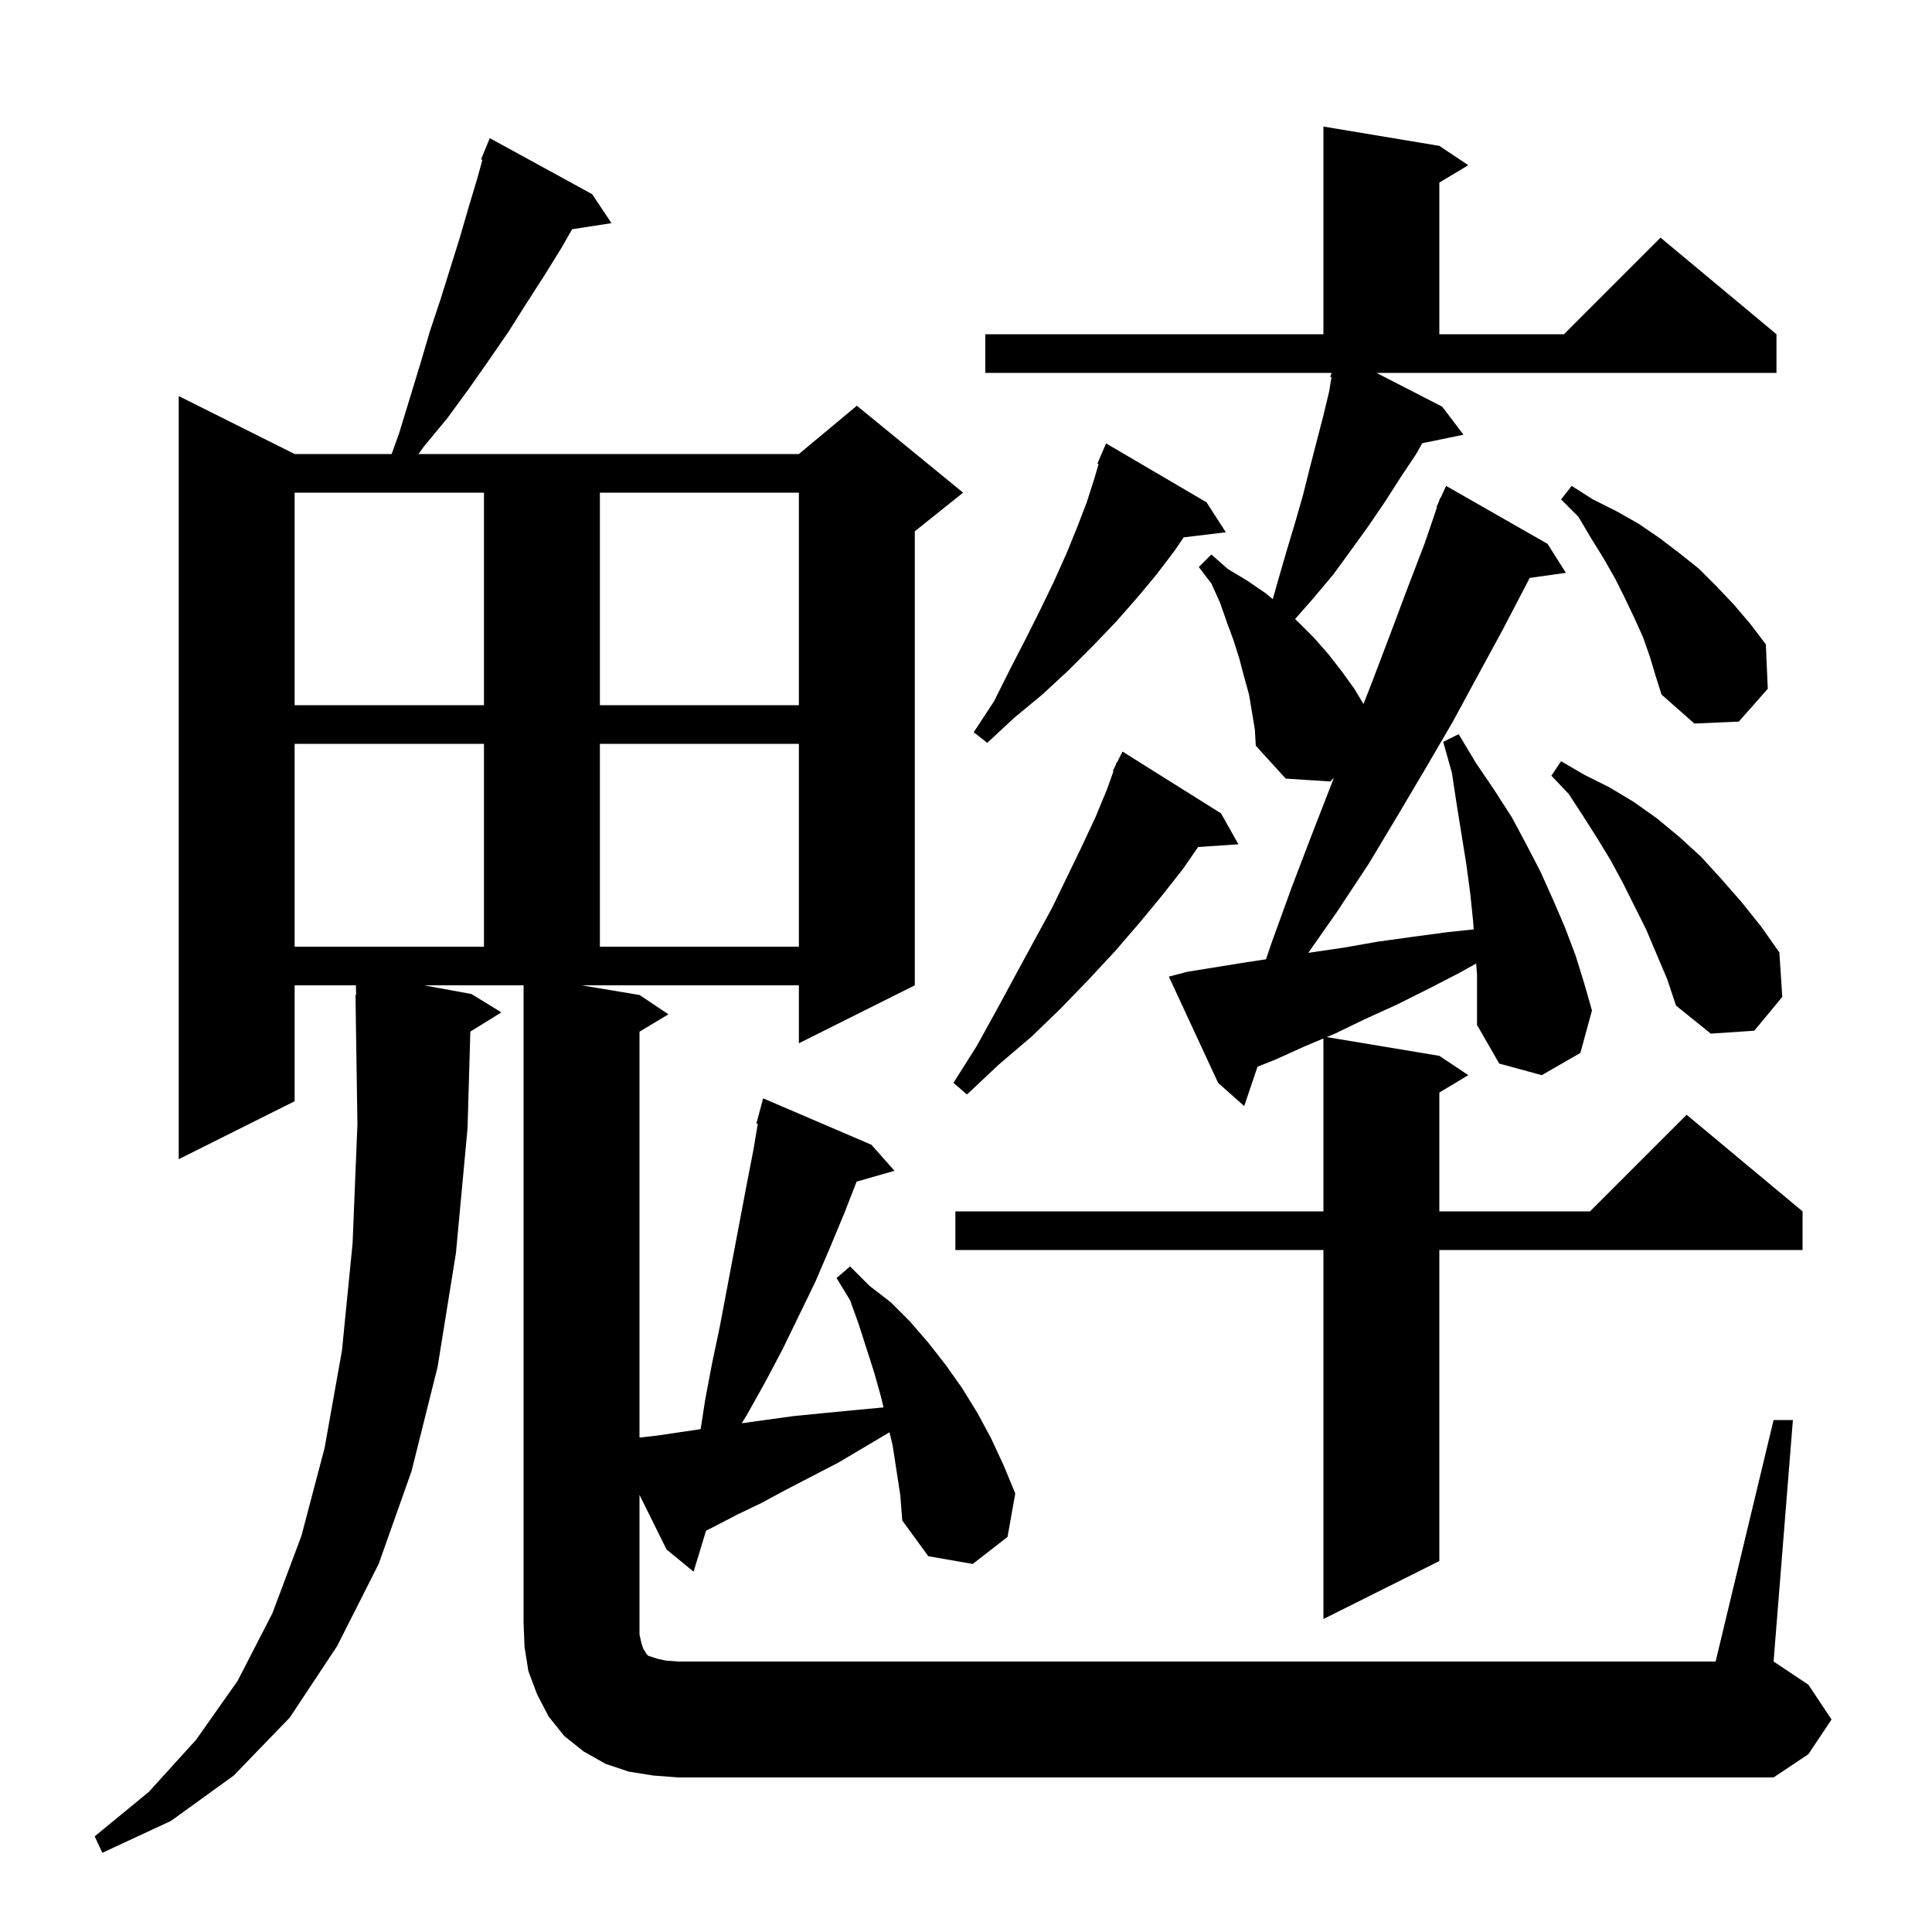 <svg xmlns="http://www.w3.org/2000/svg" xmlns:xlink="http://www.w3.org/1999/xlink" version="1.1" baseProfile="full" viewBox="0 0 200 200" width="200" height="200">
<g fill="black">
<path d="M 67.6 183.8 L 65.1 183.4 L 62.7 182.6 L 60.4 181.3 L 58.4 179.7 L 56.8 177.7 L 55.6 175.4 L 54.7 173.0 L 54.3 170.5 L 54.2 168.0 L 54.2 102.0 L 43.891 102.0 L 48.8 102.9 L 51.9 104.8 L 48.688 106.791 L 48.4 116.8 L 47.2 129.7 L 45.3 141.5 L 42.6 152.3 L 39.2 161.9 L 34.9 170.4 L 30.0 177.8 L 24.2 183.8 L 17.7 188.5 L 10.6 191.8 L 9.8 190.1 L 15.4 185.5 L 20.3 180.1 L 24.6 174.0 L 28.2 167.0 L 31.2 159.0 L 33.6 149.9 L 35.4 139.8 L 36.5 128.7 L 37.0 116.4 L 36.8 103.0 L 36.87 102.999 L 36.839 102.0 L 30.5 102.0 L 30.5 114.0 L 18.5 120.0 L 18.5 41.0 L 30.5 47.0 L 40.542 47.0 L 41.3 44.9 L 43.5 37.7 L 44.5 34.3 L 45.6 31.0 L 47.6 24.6 L 48.5 21.5 L 49.4 18.5 L 49.94 16.544 L 49.8 16.5 L 50.7 14.3 L 61.3 20.1 L 63.3 23.1 L 59.224 23.732 L 58.1 25.7 L 56.3 28.6 L 54.5 31.4 L 52.6 34.4 L 50.6 37.3 L 48.5 40.3 L 46.3 43.3 L 43.9 46.2 L 43.325 47.0 L 82.7 47.0 L 88.7 42.0 L 99.7 51.0 L 94.7 55.0 L 94.7 102.0 L 82.7 108.0 L 82.7 102.0 L 60.2 102.0 L 66.2 103.0 L 69.2 105.0 L 66.2 106.8 L 66.2 148.819 L 68.1 148.6 L 72.532 147.943 L 73.0 144.9 L 73.7 141.2 L 74.5 137.4 L 77.3 122.6 L 78.0 119.0 L 78.446 116.327 L 78.3 116.3 L 79.0 113.7 L 90.2 118.5 L 92.6 121.2 L 88.675 122.321 L 87.4 125.6 L 85.9 129.2 L 84.4 132.7 L 81.0 139.7 L 79.2 143.1 L 77.3 146.5 L 76.785 147.333 L 82.1 146.6 L 85.1 146.3 L 88.2 146.0 L 91.4 145.7 L 91.461 145.689 L 91.2 144.6 L 90.5 142.1 L 88.9 137.1 L 88.0 134.6 L 86.6 132.3 L 88.0 131.1 L 90.0 133.1 L 92.2 134.8 L 94.2 136.8 L 96.1 139.0 L 97.9 141.3 L 99.6 143.7 L 101.2 146.3 L 102.6 148.9 L 103.9 151.7 L 105.1 154.6 L 104.3 159.1 L 100.7 161.9 L 96.1 161.1 L 93.4 157.4 L 93.2 154.8 L 92.4 149.6 L 92.081 148.271 L 86.8 151.4 L 81.4 154.2 L 78.8 155.6 L 76.3 156.8 L 73.8 158.1 L 73.092 158.454 L 71.8 162.7 L 69.0 160.4 L 66.2 154.748 L 66.2 169.2 L 66.4 170.1 L 66.6 170.7 L 66.8 171.0 L 66.9 171.2 L 67.1 171.4 L 68.0 171.7 L 68.9 171.9 L 70.2 172.0 L 177.6 172.0 L 183.6 147.0 L 185.6 147.0 L 183.6 172.0 L 187.2 174.4 L 189.6 178.0 L 187.2 181.6 L 183.6 184.0 L 70.2 184.0 Z M 149.3 42.1 L 151.5 45.0 L 147.225 45.885 L 146.6 47.0 L 145.0 49.4 L 143.4 51.9 L 141.7 54.4 L 139.9 56.9 L 138.0 59.5 L 135.9 62.0 L 134.065 64.085 L 134.4 64.4 L 136.0 66.0 L 137.5 67.7 L 138.9 69.5 L 140.2 71.3 L 141.146 72.877 L 142.0 70.7 L 143.9 65.7 L 145.7 60.9 L 147.5 56.2 L 148.754 52.518 L 148.7 52.5 L 148.937 51.978 L 149.1 51.5 L 149.146 51.52 L 149.7 50.3 L 160.2 56.3 L 162.1 59.3 L 158.357 59.825 L 157.9 60.7 L 155.5 65.3 L 153.0 69.9 L 150.4 74.7 L 147.6 79.5 L 144.7 84.4 L 141.7 89.4 L 138.4 94.4 L 135.432 98.641 L 135.7 98.6 L 139.1 98.1 L 142.5 97.5 L 146.1 97.0 L 149.8 96.5 L 152.558 96.21 L 152.5 95.4 L 152.2 92.5 L 151.8 89.5 L 150.8 83.3 L 150.3 80.0 L 149.4 76.8 L 151.0 76.0 L 152.8 79.0 L 154.7 81.8 L 156.5 84.6 L 158.0 87.4 L 159.5 90.3 L 160.8 93.2 L 162.0 96.0 L 163.1 98.9 L 164.0 101.8 L 164.8 104.6 L 163.6 109.0 L 159.6 111.3 L 155.2 110.1 L 152.9 106.1 L 152.9 100.9 L 152.814 99.742 L 151.1 100.7 L 147.8 102.4 L 144.6 104.0 L 141.3 105.5 L 138.2 107.0 L 137.347 107.358 L 149.0 109.3 L 152.0 111.3 L 149.0 113.1 L 149.0 125.4 L 164.6 125.4 L 174.6 115.4 L 186.6 125.4 L 186.6 129.4 L 149.0 129.4 L 149.0 161.6 L 137.0 167.6 L 137.0 129.4 L 98.9 129.4 L 98.9 125.4 L 137.0 125.4 L 137.0 107.503 L 135.1 108.3 L 132.0 109.7 L 130.177 110.429 L 128.8 114.5 L 126.1 112.1 L 121.0 101.1 L 122.9 100.6 L 129.1 99.6 L 131.056 99.304 L 131.6 97.7 L 133.7 91.9 L 135.8 86.4 L 137.9 81.0 L 138.087 80.536 L 137.7 80.9 L 133.1 80.6 L 130.0 77.2 L 129.9 75.5 L 129.3 71.9 L 128.8 70.1 L 128.3 68.2 L 127.7 66.3 L 127.0 64.4 L 126.3 62.4 L 125.4 60.4 L 124.1 58.7 L 125.4 57.4 L 127.1 58.9 L 129.1 60.1 L 131.0 61.4 L 131.759 62.025 L 132.3 60.1 L 133.2 57.0 L 134.1 54.0 L 134.9 51.2 L 135.6 48.4 L 137.0 43.0 L 137.6 40.5 L 137.834 39.036 L 137.7 39.0 L 137.85 38.6 L 102.0 38.6 L 102.0 34.6 L 137.0 34.6 L 137.0 13.1 L 149.0 15.1 L 152.0 17.1 L 149.0 18.9 L 149.0 34.6 L 161.9 34.6 L 171.9 24.6 L 183.9 34.6 L 183.9 38.6 L 142.491 38.6 Z M 126.4 84.2 L 128.2 87.4 L 124.029 87.683 L 122.5 89.9 L 120.3 92.7 L 117.9 95.6 L 115.4 98.5 L 112.7 101.4 L 109.8 104.4 L 106.8 107.3 L 103.4 110.2 L 100.1 113.3 L 98.7 112.1 L 101.1 108.3 L 103.2 104.5 L 105.2 100.8 L 107.1 97.3 L 108.9 94.0 L 110.5 90.7 L 112.0 87.6 L 113.4 84.6 L 114.6 81.7 L 115.269 79.827 L 115.2 79.8 L 115.475 79.25 L 115.6 78.9 L 115.64 78.92 L 116.2 77.8 Z M 170.4 96.2 L 168.0 91.4 L 166.7 89.0 L 165.3 86.7 L 163.9 84.5 L 162.4 82.2 L 160.6 80.3 L 161.6 78.8 L 164.0 80.2 L 166.6 81.5 L 169.1 83.0 L 171.5 84.7 L 173.8 86.6 L 176.1 88.7 L 178.2 91.0 L 180.3 93.4 L 182.3 95.9 L 184.2 98.6 L 184.5 103.2 L 181.6 106.7 L 177.1 107.0 L 173.5 104.1 L 172.6 101.4 Z M 30.5 77.0 L 30.5 98.0 L 50.1 98.0 L 50.1 77.0 Z M 62.1 77.0 L 62.1 98.0 L 82.7 98.0 L 82.7 77.0 Z M 124.9 52.0 L 126.9 55.1 L 122.534 55.627 L 121.6 57.0 L 119.7 59.5 L 117.7 61.9 L 115.5 64.4 L 113.1 66.9 L 110.6 69.4 L 107.9 71.9 L 105.0 74.3 L 102.2 76.9 L 100.8 75.8 L 102.9 72.6 L 104.6 69.2 L 106.2 66.1 L 107.7 63.1 L 109.1 60.2 L 110.4 57.3 L 111.5 54.6 L 112.5 52.0 L 113.3 49.5 L 113.725 48.044 L 113.6 48.0 L 114.5 45.9 Z M 170.8 68.0 L 170.1 66.0 L 169.2 64.0 L 168.2 61.9 L 167.2 59.9 L 166.0 57.8 L 164.7 55.7 L 163.4 53.5 L 161.6 51.7 L 162.7 50.3 L 164.9 51.7 L 167.3 52.9 L 169.6 54.2 L 171.8 55.7 L 173.9 57.3 L 175.9 58.9 L 177.7 60.7 L 179.5 62.6 L 181.2 64.6 L 182.8 66.7 L 183.0 71.3 L 180.0 74.7 L 175.4 74.9 L 172.0 71.9 L 171.4 70.0 Z M 30.5 51.0 L 30.5 73.0 L 50.1 73.0 L 50.1 51.0 Z M 62.1 51.0 L 62.1 73.0 L 82.7 73.0 L 82.7 51.0 Z " />
</g>
</svg>
